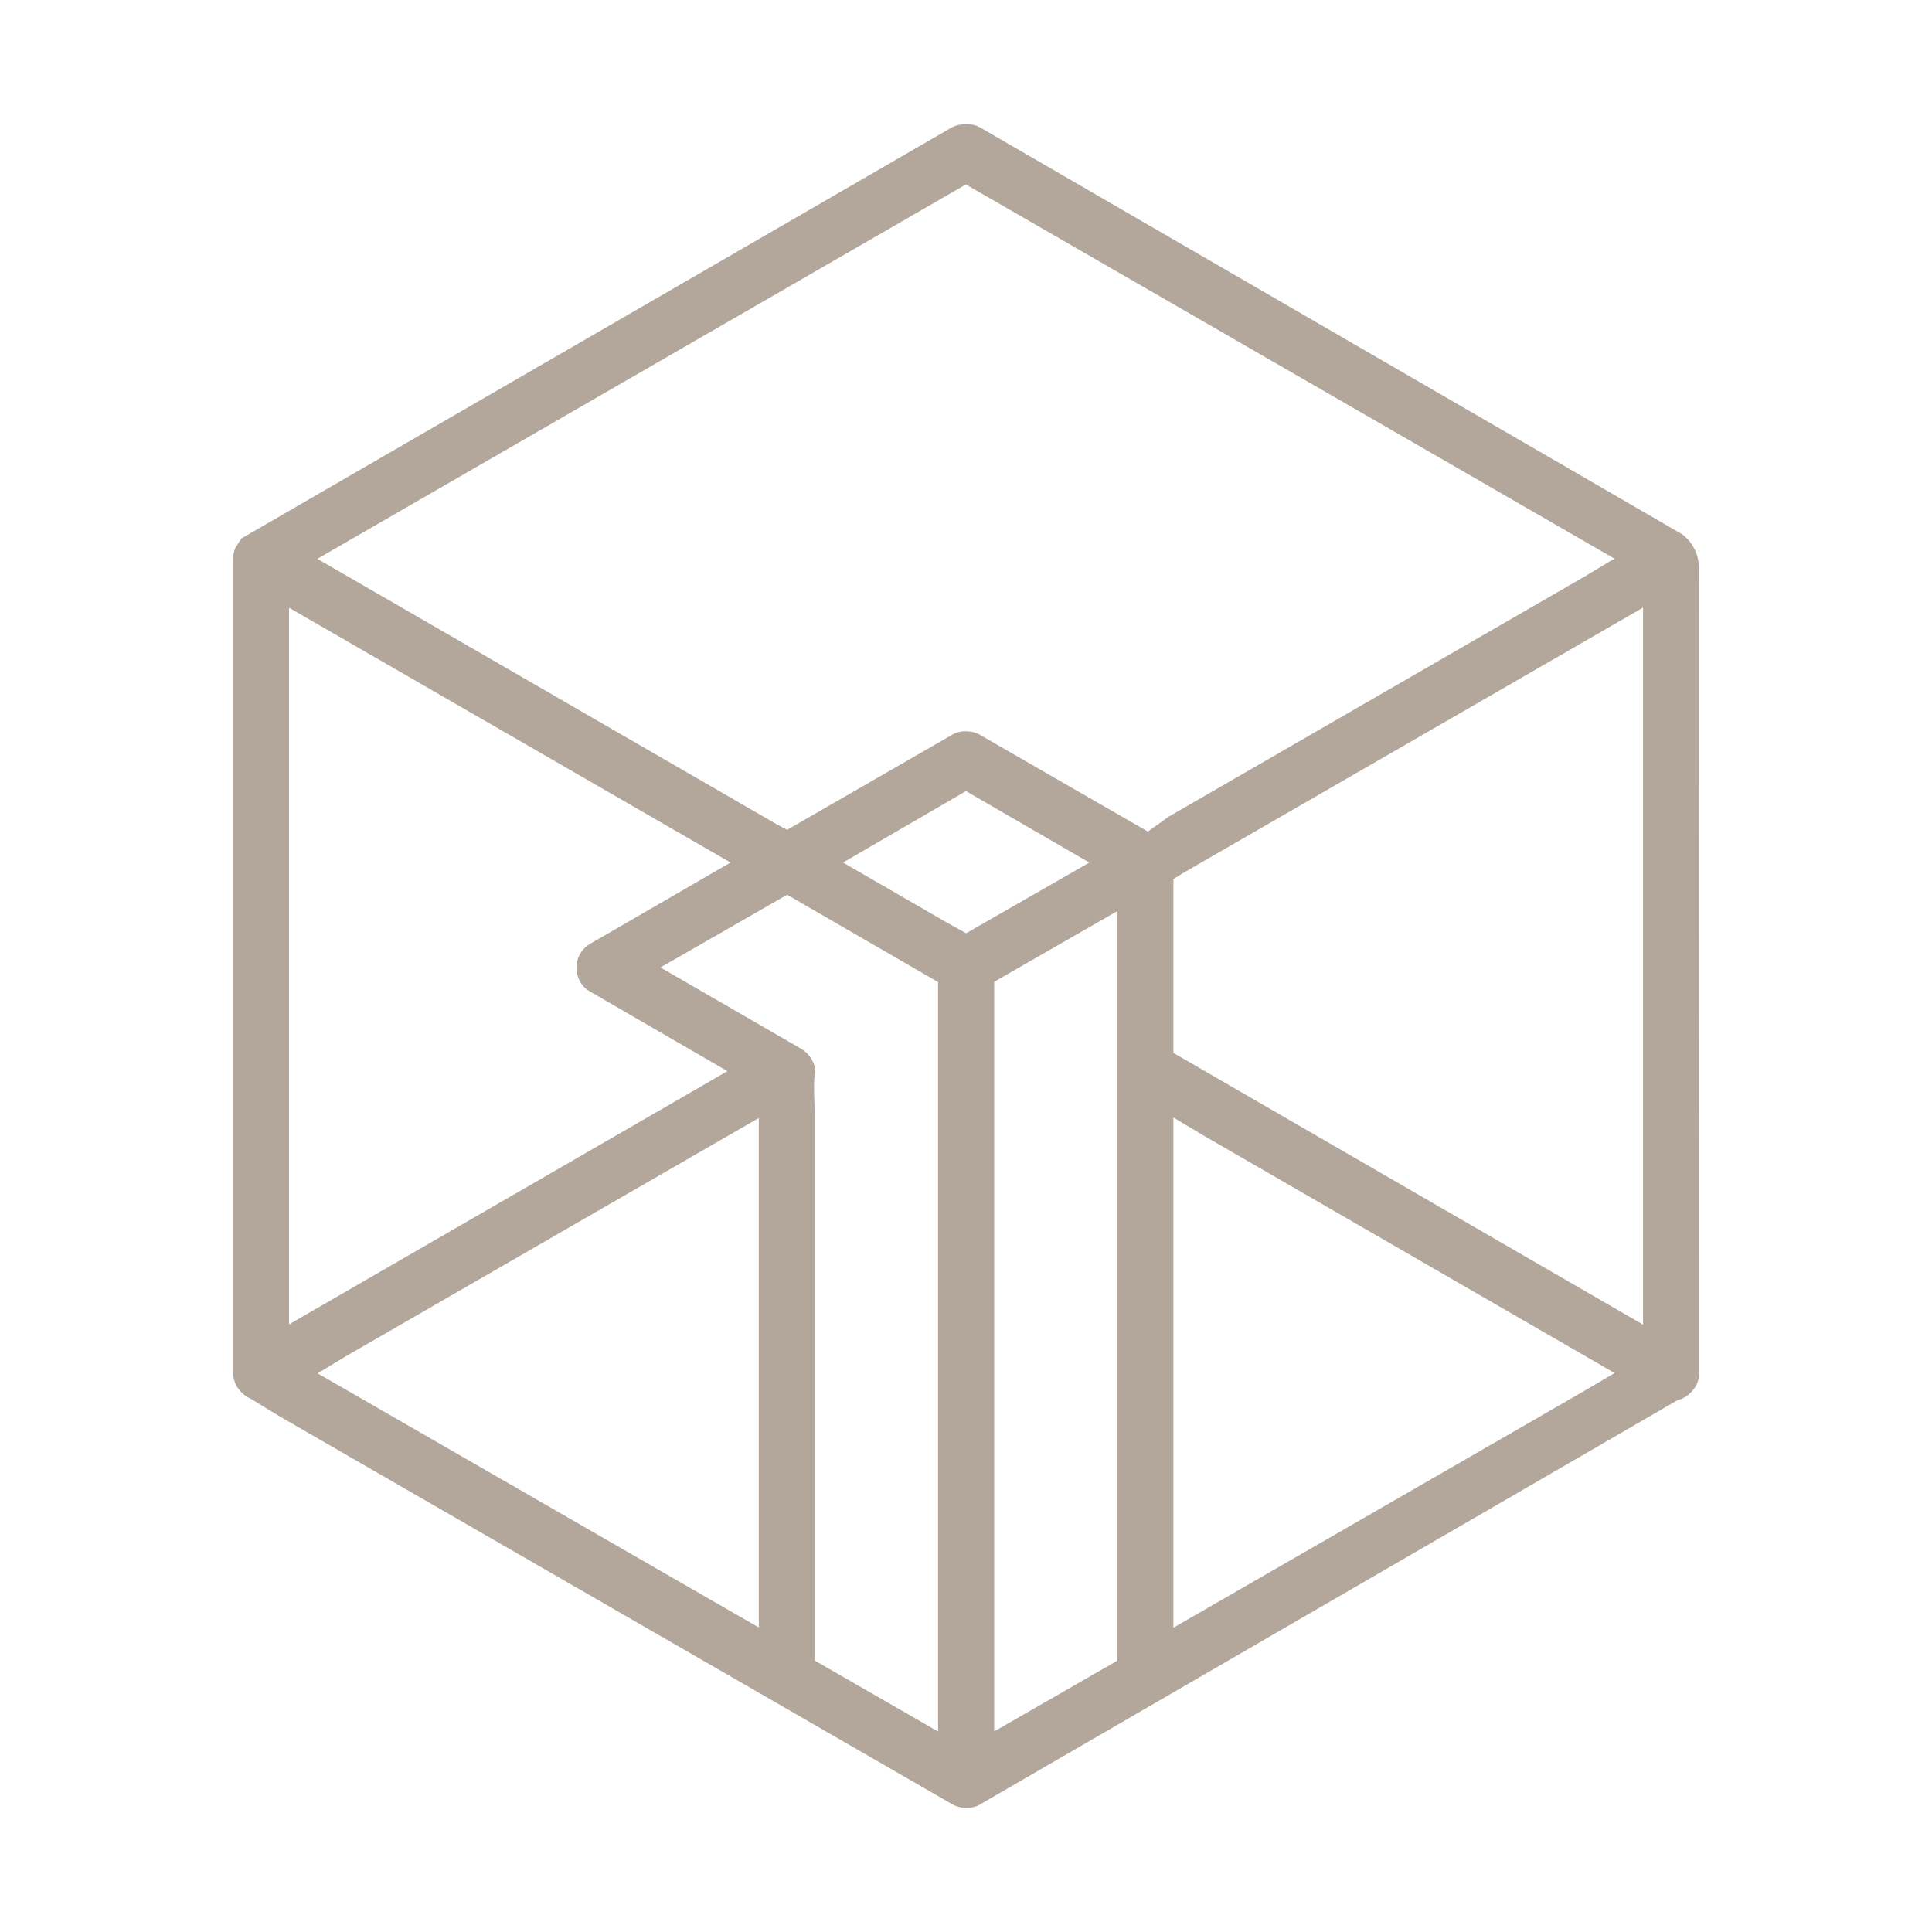 <?xml version="1.0" encoding="utf-8"?>
<!-- Generator: Adobe Illustrator 16.0.0, SVG Export Plug-In . SVG Version: 6.00 Build 0)  -->
<!DOCTYPE svg PUBLIC "-//W3C//DTD SVG 1.0//EN" "http://www.w3.org/TR/2001/REC-SVG-20010904/DTD/svg10.dtd">
<svg version="1.0" id="Layer_1" xmlns="http://www.w3.org/2000/svg" xmlns:xlink="http://www.w3.org/1999/xlink" x="0px" y="0px"
	 width="40px" height="40px" viewBox="0 0 40 40" enable-background="new 0 0 40 40" xml:space="preserve">
<path fill="#B2A79A" d="M35.173,11.727c-0.016-0.438-0.33-0.654-0.346-0.666L20.292,2.639c-0.156-0.092-0.416-0.093-0.589,0.001
	L5.024,11.133l-0.042,0.024l0.008,0.014c-0.016,0.018-0.034,0.037-0.041,0.052l-0.078,0.124c-0.022,0.051-0.047,0.14-0.047,0.221
	v16.86c0,0.081,0.025,0.175,0.077,0.276l0.043,0.059c0.031,0.044,0.083,0.095,0.14,0.136c0.037,0.024,0.068,0.044,0.098,0.055
	l0.62,0.378l13.906,8.019c0.086,0.052,0.194,0.08,0.305,0.08c0.101,0,0.197-0.023,0.269-0.067l14.446-8.373
	c0.065-0.015,0.136-0.048,0.207-0.099c0.05-0.036,0.097-0.084,0.153-0.159l0.042-0.071c0.03-0.071,0.049-0.163,0.049-0.232
	C35.178,28.429,35.173,11.983,35.173,11.727z M24.294,23.137l0.607,0.363l8.527,4.927l-0.592,0.35L24.294,33.7V23.137z
	 M34.017,12.58v14.845l-9.723-5.626V18.2l0.193-0.12L34.017,12.58z M23.132,18.864v15.519l-2.548,1.464v-15.52L23.132,18.864z
	 M15.71,23.147v10.548l-9.134-5.261l0.585-0.354L15.71,23.147z M11.935,20.032c0,0.213,0.109,0.404,0.285,0.499l2.841,1.646
	L5.984,27.42V12.582l9.141,5.276l-2.893,1.675C12.049,19.631,11.935,19.822,11.935,20.032z M19.999,16.379l2.555,1.48l-2.552,1.463
	l-0.444-0.247l-2.104-1.217L19.999,16.379z M19.721,15.208l-3.425,1.973l-0.201-0.107l-9.525-5.504l13.428-7.751l13.426,7.746
	l-0.586,0.354l-8.641,4.989l-0.431,0.309l-3.472-2c-0.079-0.049-0.184-0.076-0.295-0.076C19.892,15.138,19.792,15.163,19.721,15.208
	z M16.877,22.254c0.028-0.198-0.098-0.432-0.293-0.542l-2.91-1.682l2.623-1.505l3.125,1.808v15.516l-2.552-1.468V23.11
	C16.843,22.36,16.855,22.321,16.877,22.254z"/>
</svg>
